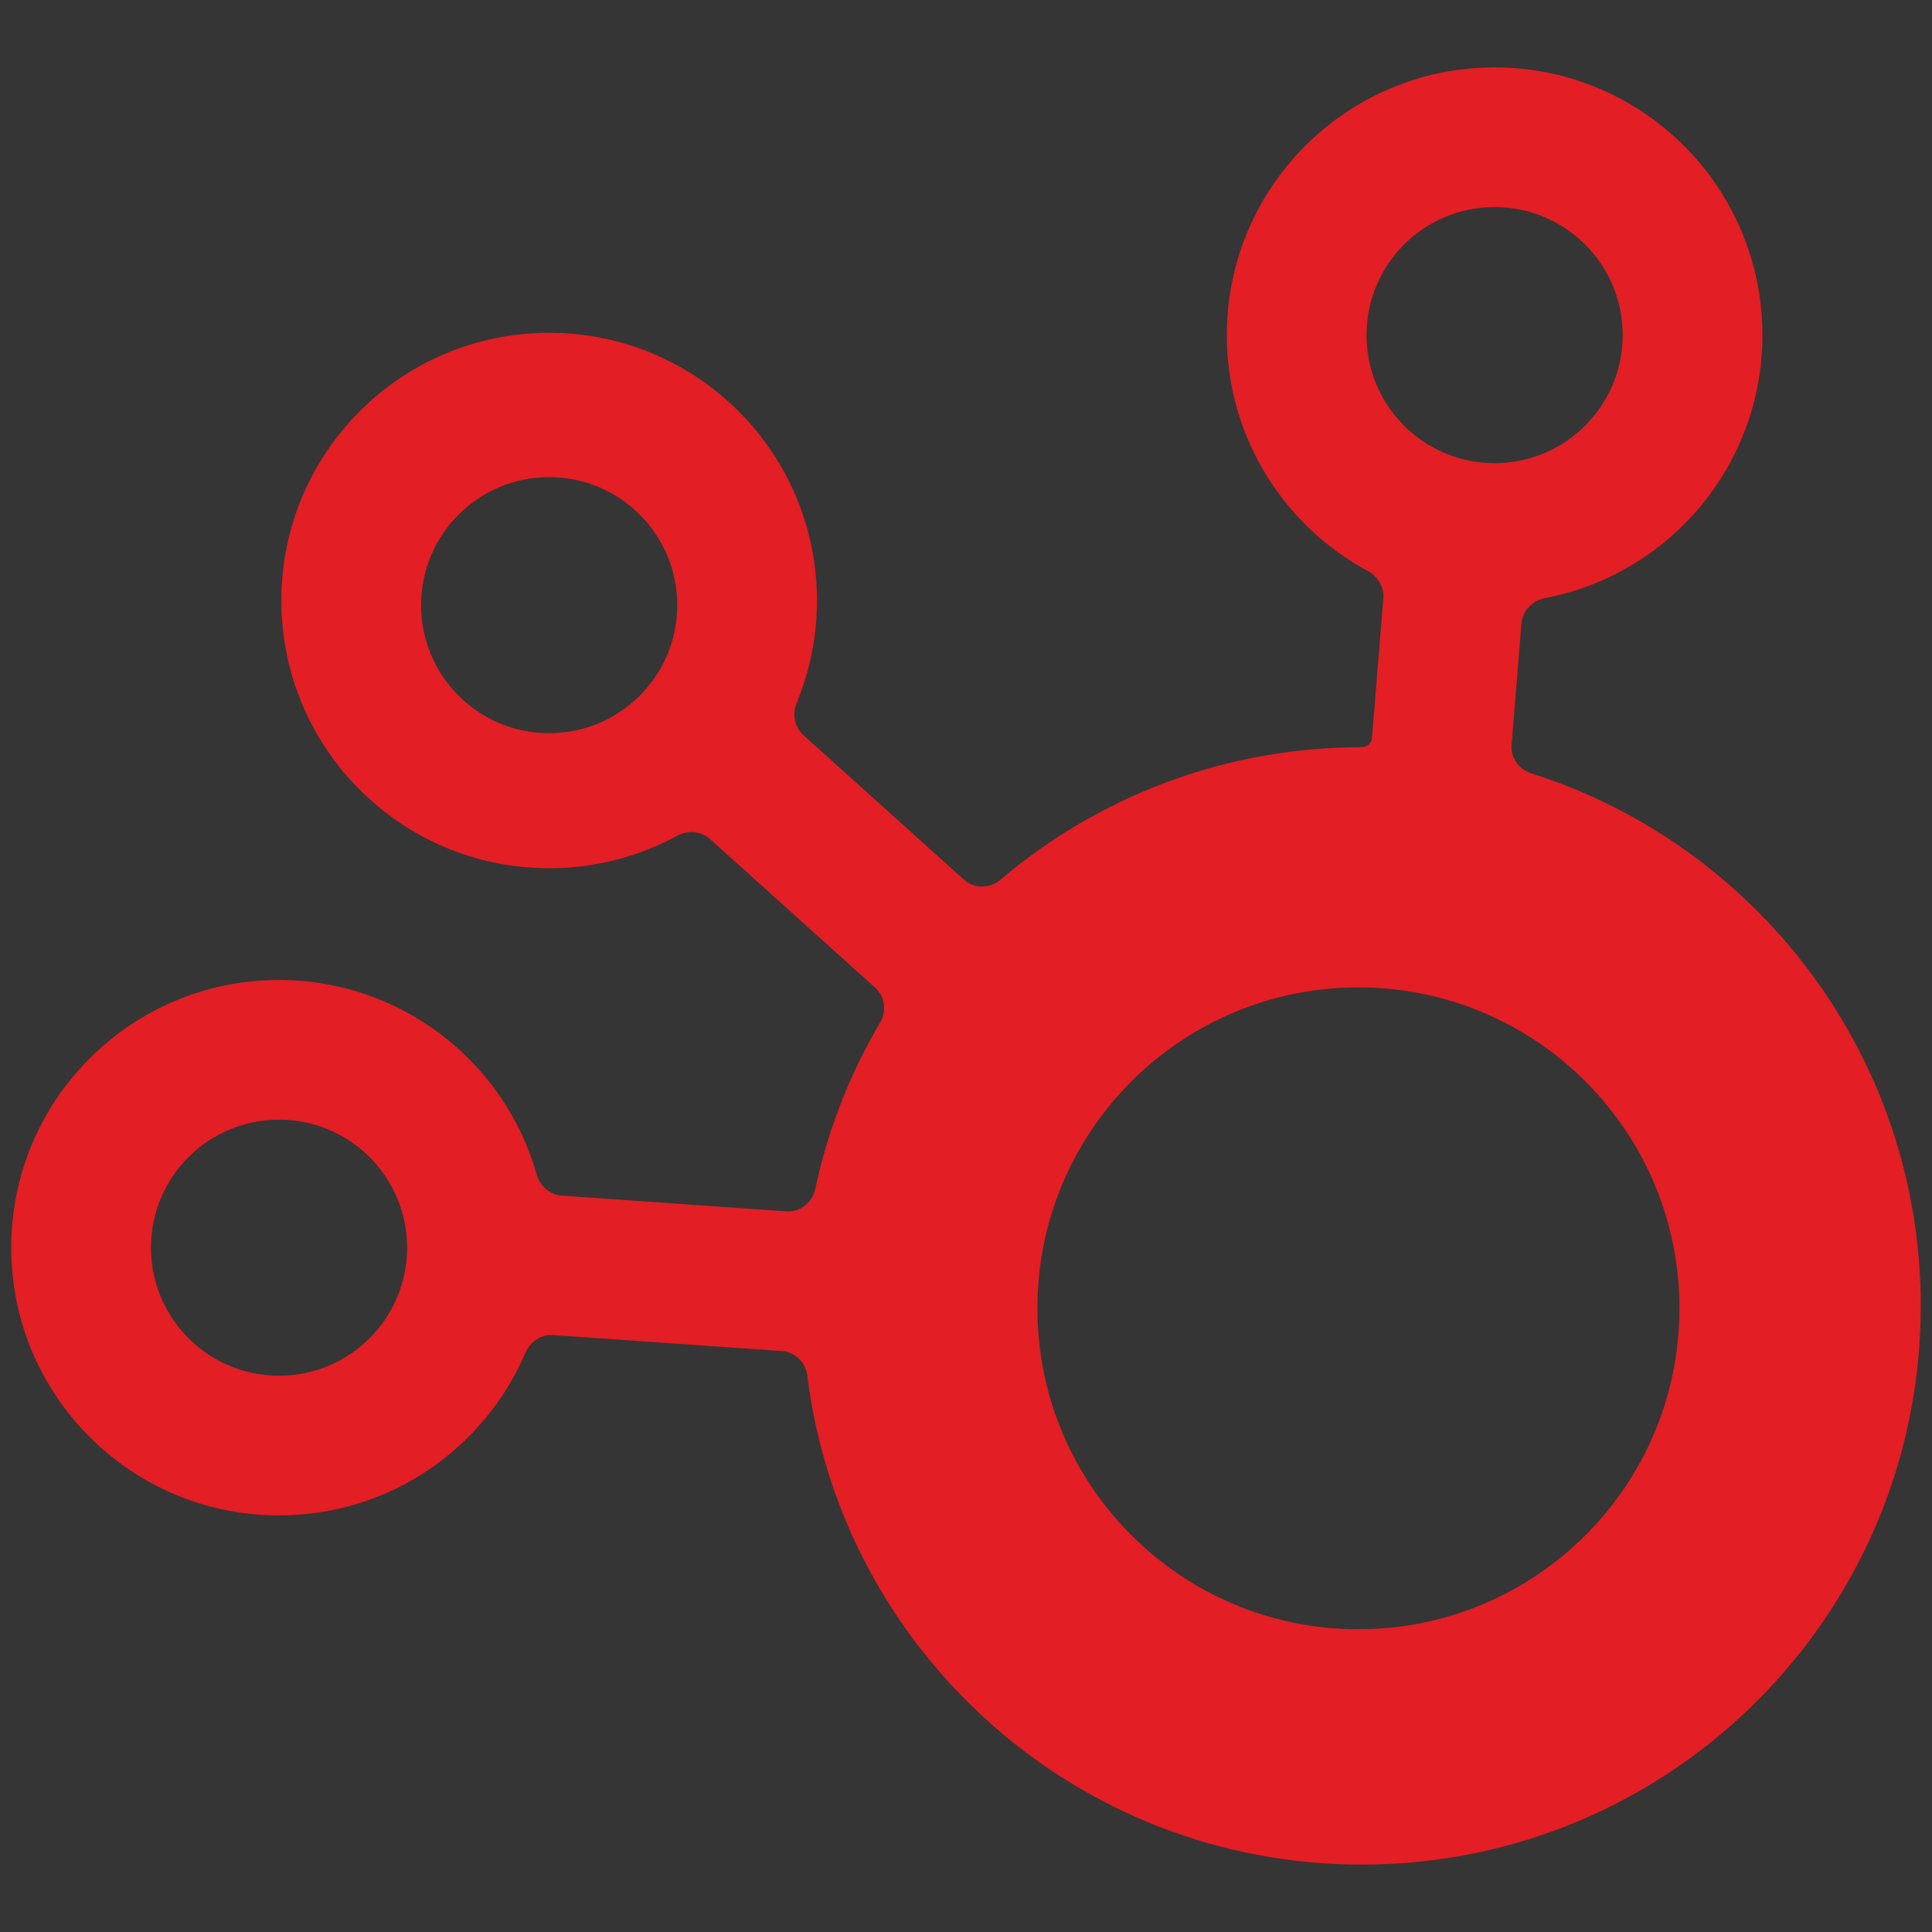 <svg width="860" height="860" viewBox="0 0 860 860" fill="none" xmlns="http://www.w3.org/2000/svg">
<rect x="0" y="0" width="860" height="860" fill="#333333" stroke="none"/>
<rect width="860" height="860" fill="white" fill-opacity="0.01"/>
<path fill-rule="evenodd" clip-rule="evenodd" d="M350.067 539.211C356.187 539.639 361.6 535.34 362.876 529.341C368.522 502.779 378.411 477.785 391.798 455.101C394.77 450.065 393.936 443.593 389.59 439.682L316.027 373.465C312.023 369.861 306.126 369.45 301.395 372.027C284.475 381.241 265.075 386.477 244.451 386.477C178.615 386.477 125.244 333.122 125.244 267.306C125.244 201.489 178.615 148.135 244.451 148.135C310.288 148.135 363.659 201.489 363.659 267.306C363.659 283.436 360.453 298.818 354.643 312.85C352.585 317.82 353.613 323.632 357.612 327.231L429.078 391.559C433.656 395.68 440.603 395.606 445.299 391.62C488.68 354.801 544.855 332.591 606.22 332.591C608.561 332.591 610.53 330.81 610.719 328.477L615.771 266.281C616.179 261.26 613.352 256.578 608.915 254.192C571.519 234.082 546.098 194.595 546.098 149.171C546.098 83.355 599.469 30 665.305 30C731.141 30 784.512 83.355 784.512 149.171C784.512 207.293 742.891 255.696 687.82 266.22C682.198 267.294 677.723 271.797 677.26 277.499L672.869 331.557C672.405 337.263 676.082 342.462 681.54 344.193C782.118 376.096 855 470.187 855 581.295C855 718.651 743.617 830 606.22 830C479.318 830 374.609 735.014 359.351 612.282C358.626 606.45 353.969 601.812 348.105 601.402L246.302 594.285C240.903 593.908 235.986 597.245 233.858 602.219C215.657 644.755 173.414 674.56 124.207 674.56C58.371 674.56 5 621.205 5 555.389C5 489.572 58.371 436.218 124.207 436.218C178.735 436.218 224.713 472.818 238.898 522.785C240.36 527.934 244.736 531.848 250.077 532.221L350.067 539.211ZM124.207 498.394C92.72 498.394 67.195 523.911 67.195 555.389C67.195 586.866 92.72 612.383 124.207 612.383C155.694 612.383 181.22 586.866 181.22 555.389C181.22 523.911 155.694 498.394 124.207 498.394ZM665.305 92.176C633.818 92.176 608.293 117.694 608.293 149.171C608.293 180.648 633.818 206.166 665.305 206.166C696.792 206.166 722.317 180.648 722.317 149.171C722.317 117.694 696.792 92.176 665.305 92.176ZM187.439 269.378C187.439 237.901 212.964 212.383 244.451 212.383C275.938 212.383 301.463 237.901 301.463 269.378C301.463 300.856 275.938 326.373 244.451 326.373C212.964 326.373 187.439 300.856 187.439 269.378ZM604.686 725.238C525.764 725.238 461.785 661.279 461.785 582.381C461.785 503.483 525.764 439.524 604.686 439.524C683.607 439.524 747.586 503.483 747.586 582.381C747.586 661.279 683.607 725.238 604.686 725.238Z" fill="#E31E24"/>
</svg>
